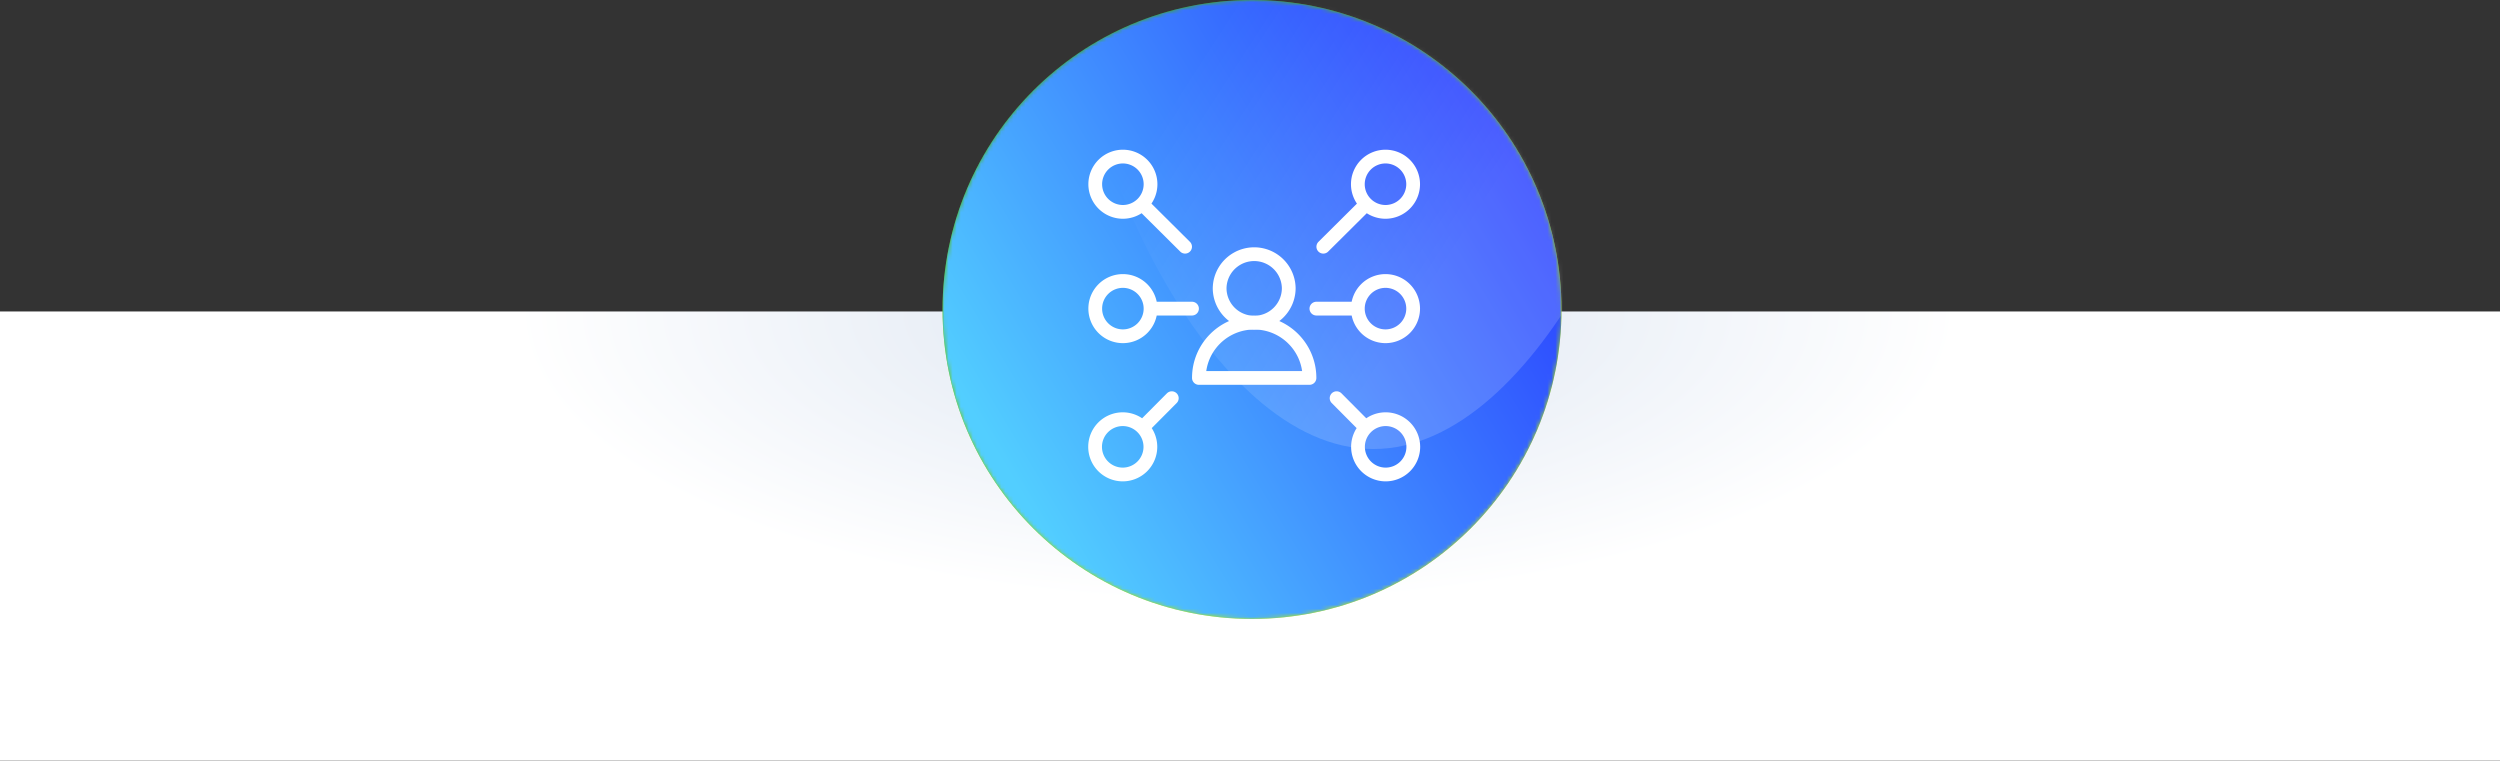 <?xml version="1.0" encoding="UTF-8"?><svg width="618" height="188" xmlns="http://www.w3.org/2000/svg" xmlns:xlink="http://www.w3.org/1999/xlink"><rect width="100%" height="100%" fill="#333333" stroke="none"/><defs><linearGradient x1="25.273%" y1="8.248%" x2="76.282%" y2="92.961%" id="c"><stop stop-color="#3CB500" offset="0%"/><stop stop-color="#C2F100" offset="100%"/></linearGradient><linearGradient x1="8.421%" y1="76.109%" x2="93.134%" y2="25.1%" id="d"><stop stop-color="#52CEFF" offset="1.77%"/><stop stop-color="#2B42FF" offset="100%"/></linearGradient><linearGradient x1="17.004%" y1="54.472%" x2="53.938%" y2="85.495%" id="f"><stop stop-color="#FFF" stop-opacity="0" offset="0%"/><stop stop-color="#FFF" offset="100%"/></linearGradient><radialGradient cx="49.509%" cy="0%" fx="49.509%" fy="0%" r="64.953%" gradientTransform="matrix(0 -1 .447 0 .495 .495)" id="a"><stop stop-color="#DBE4F1" offset="0%"/><stop stop-color="#FFF" offset="100%"/></radialGradient><circle id="b" cx="76.5" cy="76.5" r="76.5"/></defs><g fill="none" fill-rule="evenodd"><path fill="url(#a)" d="M0 77h618v111H0z"/><g transform="translate(233)"><mask id="e" fill="#fff"><use xlink:href="#b"/></mask><use fill="url(#c)" xlink:href="#b"/><circle fill="url(#d)" mask="url(#e)" cx="76.5" cy="76.5" r="76.5"/><path d="M106.5 110.998c41.145 0 74.5-76.353 74.5-117.498 0-41.145-33.355-74.5-74.5-74.5S32-47.645 32-6.5s33.355 117.498 74.5 117.498z" fill="url(#f)" style="mix-blend-mode:soft-light" opacity=".4" mask="url(#e)"/></g><g stroke="#FFF" stroke-linecap="round" stroke-linejoin="round" stroke-width="3.4"><path d="M318.578 71.217a8.54 8.54 0 01-8.541 8.541 8.538 8.538 0 01-8.542-8.541 8.543 8.543 0 0117.083 0h0z"/><path d="M323.703 93.425H296.37c0-7.548 6.116-13.667 13.667-13.667 7.55 0 13.666 6.12 13.666 13.667h0zM327.12 60.987l10.619-10.548M349.328 45.542a6.836 6.836 0 01-6.833 6.833 6.836 6.836 0 01-6.833-6.833 6.836 6.836 0 016.833-6.834 6.836 6.836 0 016.833 6.834h0zM330.407 98.43l7.226 7.27M342.532 117.292a6.836 6.836 0 01-6.834-6.834 6.836 6.836 0 016.834-6.833 6.836 6.836 0 016.833 6.833 6.836 6.836 0 01-6.833 6.834h0zM292.953 60.987l-10.615-10.548M270.745 45.542a6.836 6.836 0 006.833 6.833 6.836 6.836 0 006.834-6.833 6.836 6.836 0 00-6.834-6.834 6.836 6.836 0 00-6.833 6.834h0zM289.667 98.43l-7.227 7.27M277.542 117.292a6.836 6.836 0 006.833-6.834 6.836 6.836 0 00-6.833-6.833 6.836 6.836 0 00-6.834 6.833 6.836 6.836 0 006.834 6.834h0zM325.412 76.292h10.25M349.328 76.292a6.836 6.836 0 01-6.833 6.833 6.836 6.836 0 01-6.833-6.833 6.836 6.836 0 016.833-6.834 6.836 6.836 0 016.833 6.834h0zM294.662 76.292h-10.25M270.745 76.292a6.836 6.836 0 006.833 6.833 6.836 6.836 0 006.834-6.833 6.836 6.836 0 00-6.834-6.834 6.836 6.836 0 00-6.833 6.834h0z"/></g></g></svg>